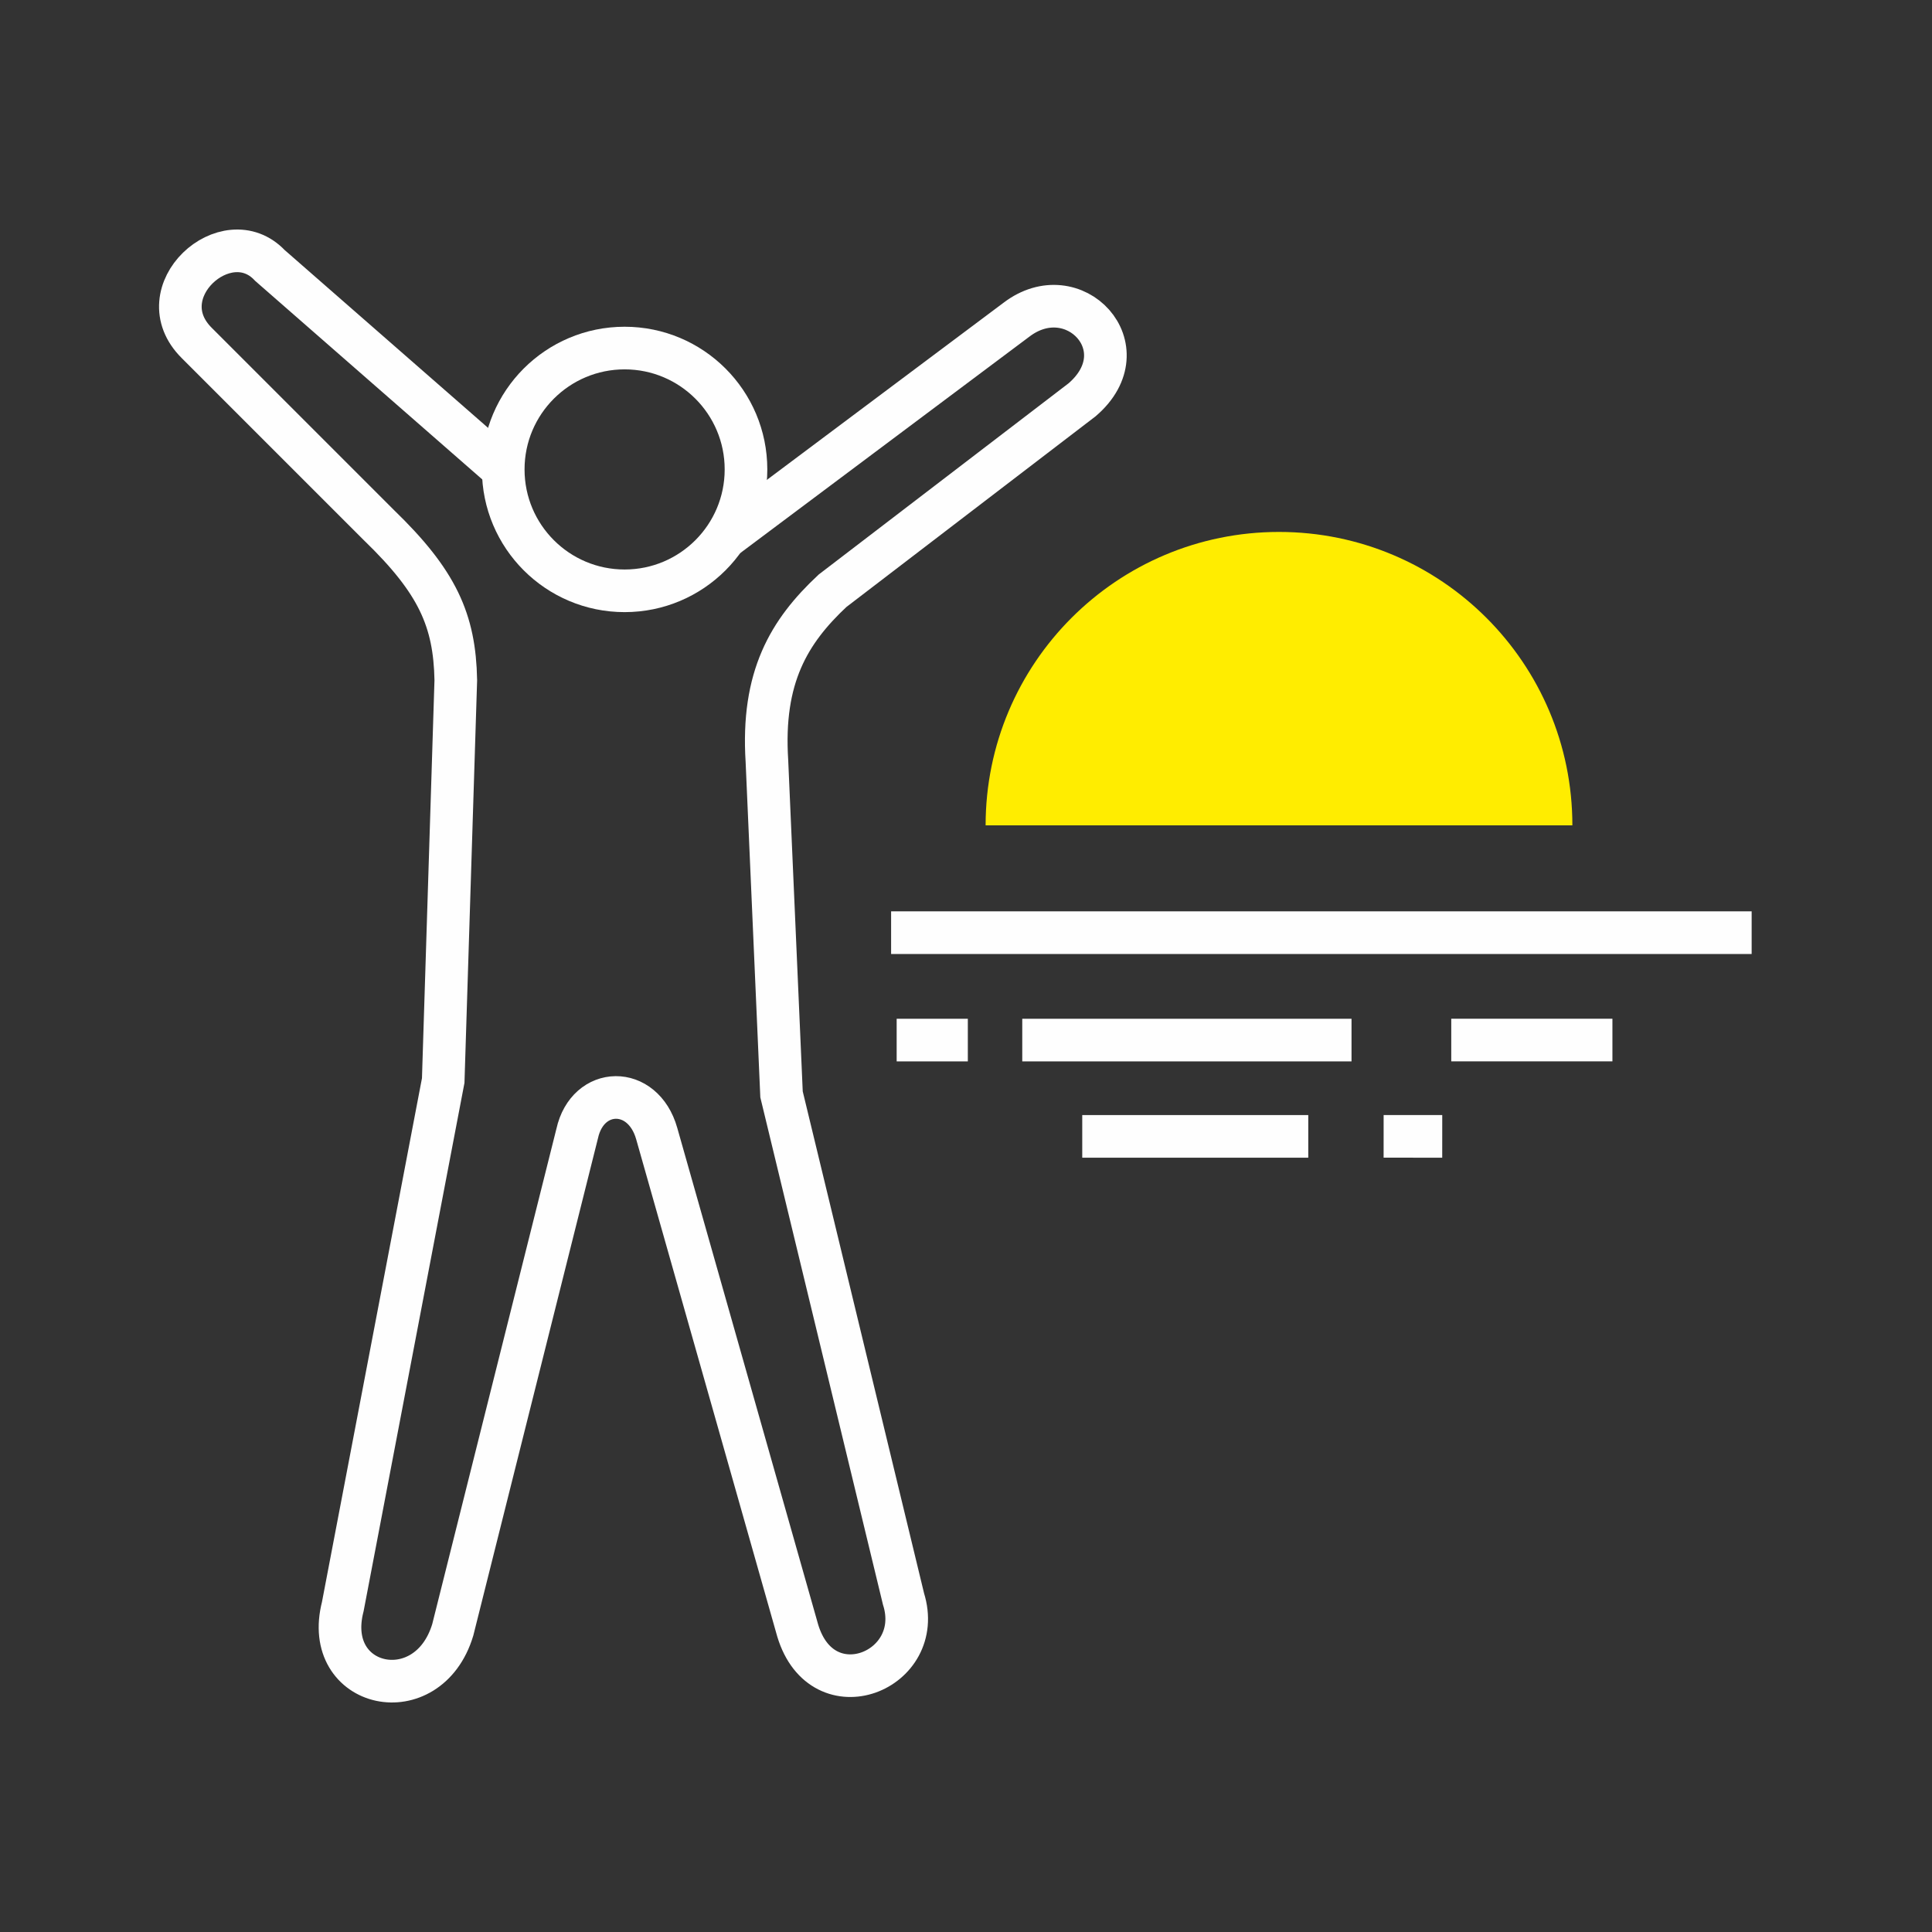 <?xml version="1.0" encoding="UTF-8"?> <!-- Creator: CorelDRAW 2017 --> <svg xmlns="http://www.w3.org/2000/svg" xmlns:xlink="http://www.w3.org/1999/xlink" xml:space="preserve" width="591px" height="591px" style="shape-rendering:geometricPrecision; text-rendering:geometricPrecision; image-rendering:optimizeQuality; fill-rule:evenodd; clip-rule:evenodd" viewBox="0 0 591 591"><rect x="0" y="0" width="591" height="591" fill="#333333" stroke="none"/> <defs> <style type="text/css"> <![CDATA[ .str2 {stroke:#FFED00;stroke-width:13.04;stroke-miterlimit:22.926} .str0 {stroke:#FEFEFE;stroke-width:13.04;stroke-miterlimit:22.926} .str1 {stroke:#FEFEFE;stroke-width:13.04;stroke-miterlimit:22.926} .fil0 {fill:none} .fil2 {fill:#FFED00} .fil1 {fill:#FEFEFE;fill-rule:nonzero} ]]> </style> </defs> <g id="Слой_x0020_1">  <circle class="fil0 str0" cx="191.07" cy="143.6" r="37.13"></circle> <path class="fil0 str1" d="M221.71 164.58l89.18 -66.75c17.57,-13.44 38.45,8.64 20.17,24.43l-76.4 58.47c-13.3,12.45 -21.69,26.39 -20.06,52.08l4.47 101.96 37.31 154.33c6.93,22.01 -24.77,34.84 -32.36,9.69l-43.13 -152.03c-4.23,-14.94 -21.13,-14.51 -24.33,0l-38.06 151.82c-7.59,25.15 -40.14,18.08 -33.64,-7.13l30.72 -160.91 3.85 -122.49c-0.36,-18.35 -5.62,-30.09 -23.48,-47.37l-55.7 -55.7c-15.79,-15.58 9.09,-37.86 22.32,-23.77l71.37 62.39"></path> <g> <polygon class="fil1" points="535.83,291.83 272.59,291.83 272.59,278.78 535.83,278.78 "></polygon> </g> <line class="fil0 str1" x1="274.29" y1="318.16" x2="296.06" y2="318.16"></line> <line class="fil0 str1" x1="312.71" y1="318.16" x2="413.43" y2="318.16"></line> <g> <polygon class="fil1" points="493.24,324.67 443.94,324.67 443.94,311.63 493.24,311.63 "></polygon> </g> <line class="fil0 str1" x1="331.06" y1="347.62" x2="400.2" y2="347.62"></line> <line class="fil0 str1" x1="423.25" y1="347.61" x2="441.18" y2="347.62"></line> <path class="fil2" d="M308.02 252.47c0,-45.97 37.26,-83.23 83.22,-83.23 45.97,0 83.23,37.26 83.23,83.23l-166.45 0z"></path> <path class="fil0 str2" d="M308.02 252.47c0,-45.97 37.26,-83.23 83.22,-83.23 45.97,0 83.23,37.26 83.23,83.23"></path> </g> </svg> 